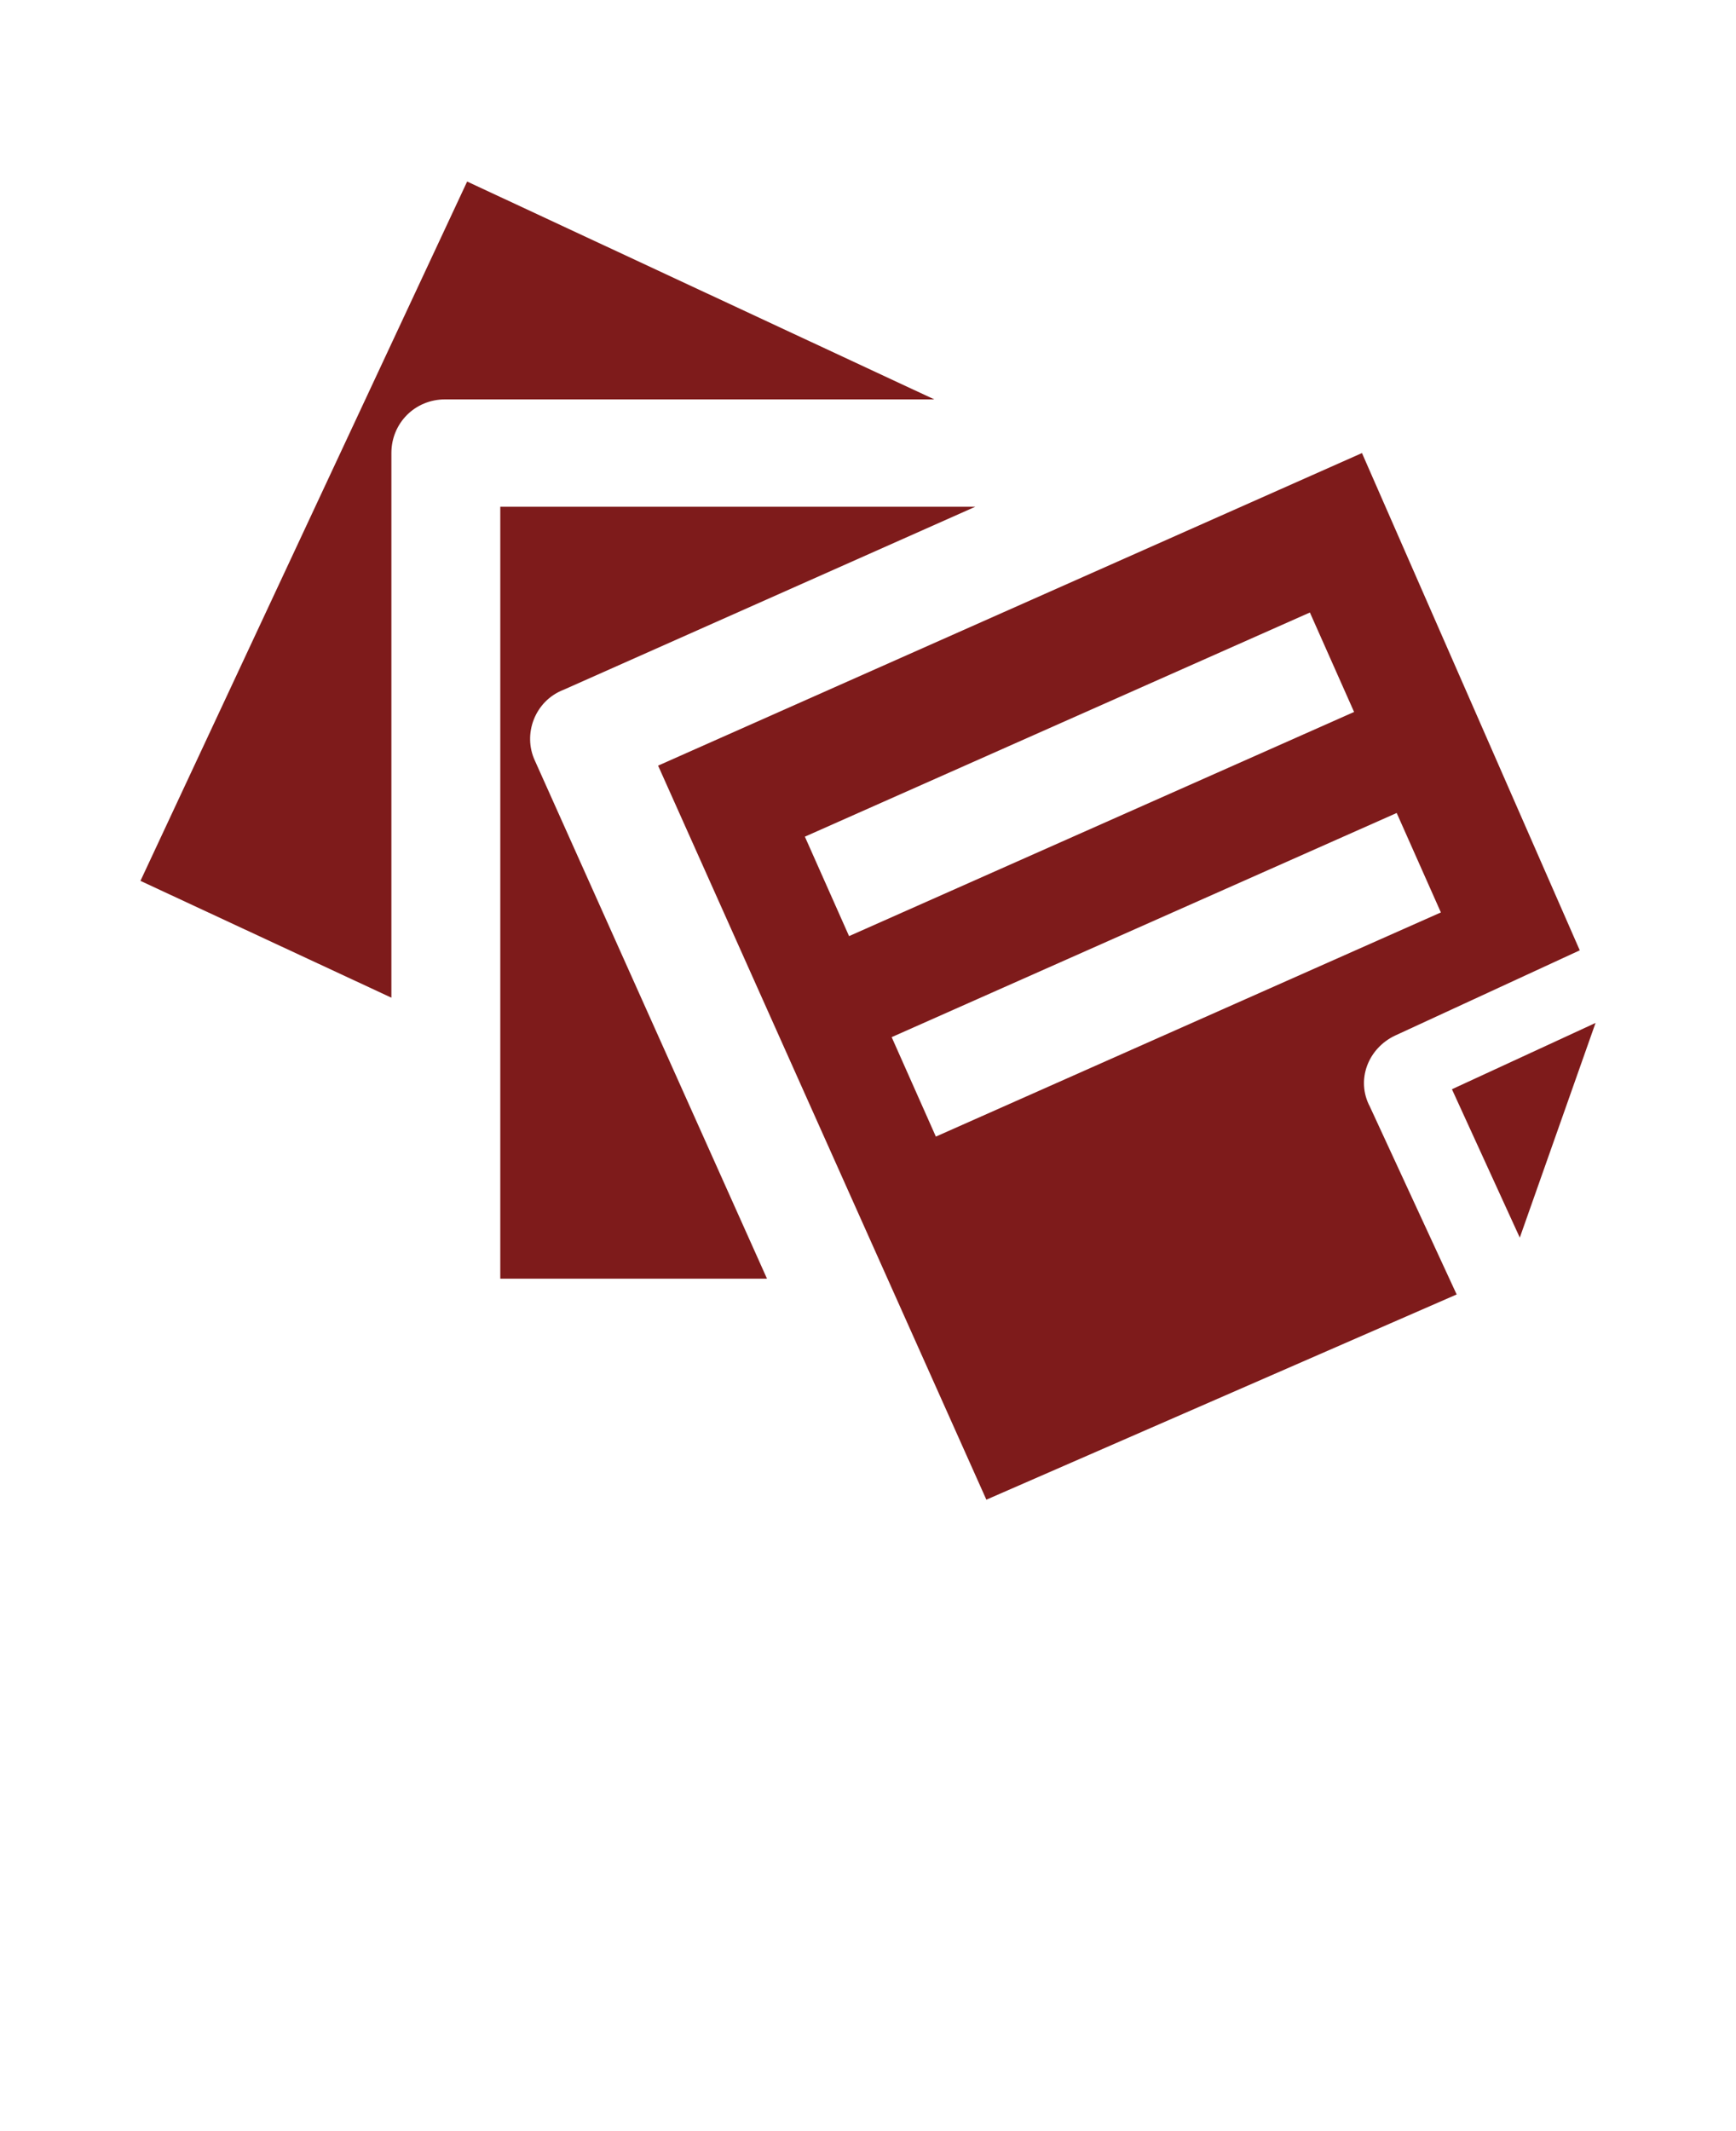 <svg xmlns="http://www.w3.org/2000/svg" xmlns:xlink="http://www.w3.org/1999/xlink" id="Capa_1" x="0px" y="0px" viewBox="0 0 110 135" style="enable-background:new 0 0 110 135;" xml:space="preserve"><style type="text/css">	.st0{fill:#7E1B1B;}</style><g>	<g>		<path class="st0" d="M92,69l4.3,9.4l4.8-13.6L92,69z"></path>		<path class="st0" d="M31.7,81h16.9L33.9,48.2c-0.8-1.7,0-3.8,1.8-4.5l26.1-11.6H31.7V81z"></path>		<g>			<path class="st0" d="M8.9,55.8l15.9,7.4V28.7c0-1.9,1.5-3.4,3.4-3.4h31L29.6,11.5L8.9,55.8z"></path>		</g>		<path class="st0" d="M88.4,65.6l11.7-5.4L86.3,28.7L41.7,48.5l20.8,46.5l29.8-13l-5.5-11.9C85.9,68.4,86.7,66.4,88.4,65.6z M51,53   l32-14.2l2.8,6.3l-32,14.2L51,53z M59.3,72l-2.8-6.3l32-14.2l2.8,6.3L59.3,72z"></path>	</g></g></svg>